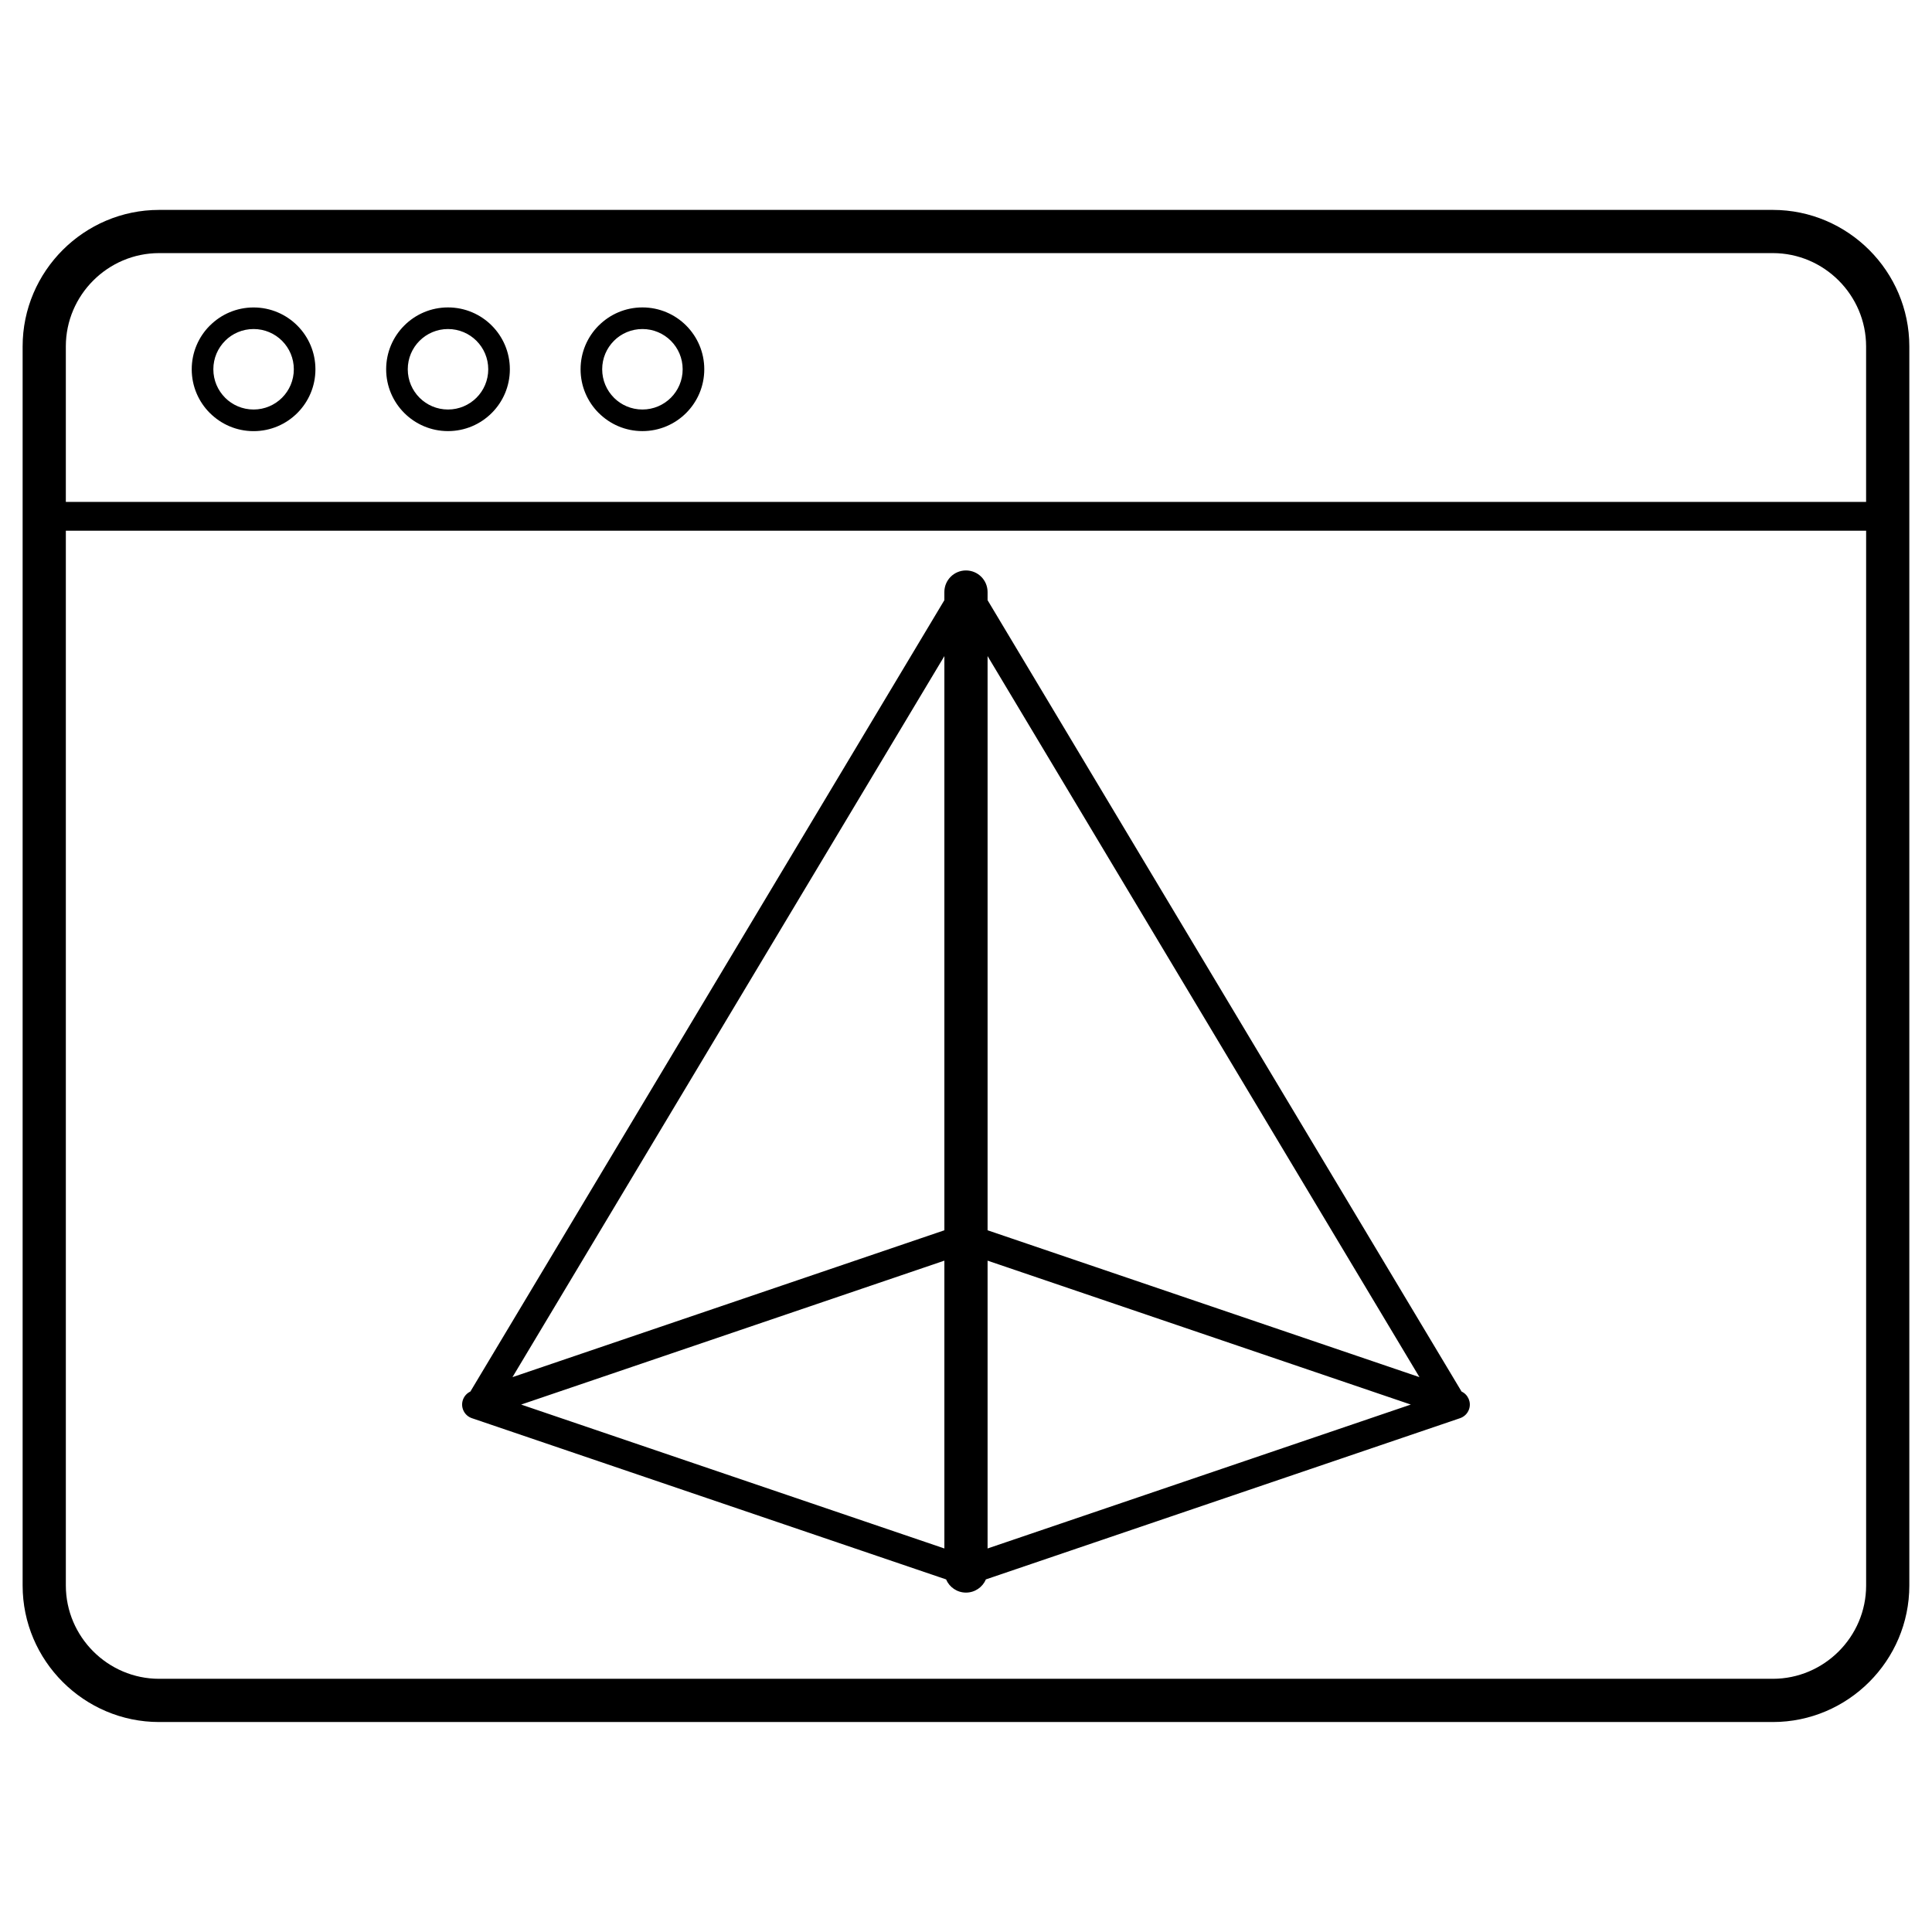 <?xml version="1.0" encoding="UTF-8"?>
<!-- Uploaded to: SVG Repo, www.svgrepo.com, Generator: SVG Repo Mixer Tools -->
<svg fill="#000000" width="800px" height="800px" version="1.1" viewBox="144 144 512 512" xmlns="http://www.w3.org/2000/svg">
 <path d="m211.2 225.48c4.523 0 8.625 1.836 11.59 4.801 2.965 2.965 4.801 7.062 4.801 11.59 0 4.523-1.836 8.625-4.801 11.586-2.965 2.965-7.066 4.801-11.59 4.801-4.519 0-8.613-1.832-11.578-4.801h-0.012c-2.965-2.965-4.801-7.062-4.801-11.586 0-4.527 1.836-8.625 4.801-11.59h0.012c2.965-2.969 7.059-4.801 11.578-4.801zm194.07 337.08c-0.871 2.055-2.906 3.496-5.273 3.496-2.371 0-4.406-1.441-5.273-3.496l-125.67-42.727c-1.992-0.676-3.059-2.836-2.387-4.832 0.348-1.02 1.082-1.801 1.988-2.227l125.61-209.72v-2.156c0-3.16 2.562-5.723 5.727-5.723 3.16 0 5.727 2.562 5.727 5.723v2.156l125.61 209.72c1.734 0.812 2.617 2.816 1.992 4.672-0.398 1.168-1.305 2.016-2.387 2.387l-125.67 42.727zm-11-8.199v-76.277l-112.16 38.141zm0-84.324v-152.17l-114.46 191.09zm11.449-152.17v152.17l114.45 38.918-114.45-191.09zm0 160.22v76.273l112.16-38.137zm-219.55-278.46h427.65c9.953 0 18.996 4.07 25.551 10.621 6.555 6.555 10.621 15.598 10.621 25.555v328.38c0 9.953-4.066 18.996-10.621 25.551-6.555 6.555-15.598 10.621-25.551 10.621h-427.65c-9.953 0-18.996-4.07-25.551-10.621-6.555-6.555-10.621-15.598-10.621-25.551v-328.38c0-9.953 4.066-19 10.621-25.555 6.555-6.551 15.598-10.621 25.551-10.621zm427.65 11.449h-427.65c-6.793 0-12.973 2.781-17.457 7.266s-7.266 10.66-7.266 17.457v41.207h477.09v-41.207c0-6.793-2.785-12.973-7.266-17.457-4.484-4.484-10.664-7.266-17.457-7.266zm-452.37 73.562v279.54c0 6.793 2.785 12.973 7.266 17.457 4.484 4.484 10.664 7.266 17.457 7.266h427.65c6.793 0 12.973-2.785 17.457-7.266 4.484-4.484 7.266-10.664 7.266-17.457v-279.54zm152.8-59.168c4.523 0 8.625 1.836 11.59 4.801s4.801 7.062 4.801 11.59c0 4.523-1.836 8.625-4.801 11.586-2.965 2.965-7.066 4.801-11.59 4.801-4.519 0-8.613-1.832-11.578-4.801h-0.012c-2.965-2.965-4.801-7.062-4.801-11.586 0-4.527 1.832-8.625 4.801-11.59h0.012c2.965-2.969 7.059-4.801 11.578-4.801zm7.543 8.848c-1.926-1.926-4.594-3.121-7.543-3.121s-5.617 1.191-7.547 3.117l0.004 0.004c-1.93 1.93-3.121 4.598-3.121 7.543 0 2.945 1.191 5.613 3.121 7.543l-0.004 0.004c1.93 1.926 4.598 3.117 7.547 3.117 2.945 0 5.613-1.195 7.543-3.121 1.93-1.93 3.121-4.598 3.121-7.543 0-2.945-1.191-5.613-3.121-7.543zm-59.066-8.848c4.527 0 8.625 1.836 11.59 4.801s4.801 7.062 4.801 11.59c0 4.523-1.832 8.625-4.801 11.586-2.965 2.965-7.062 4.801-11.59 4.801-4.523 0-8.625-1.836-11.59-4.801-2.965-2.965-4.801-7.062-4.801-11.586 0-4.527 1.832-8.625 4.801-11.59 2.965-2.965 7.066-4.801 11.59-4.801zm7.543 8.848c-1.926-1.926-4.594-3.121-7.543-3.121-2.945 0-5.613 1.195-7.543 3.121-1.93 1.93-3.121 4.598-3.121 7.543 0 2.945 1.191 5.613 3.121 7.543 1.93 1.926 4.594 3.121 7.543 3.121 2.945 0 5.613-1.195 7.543-3.121 1.93-1.93 3.121-4.598 3.121-7.543 0-2.945-1.191-5.613-3.121-7.543zm-51.523 0c-1.926-1.926-4.594-3.121-7.543-3.121s-5.617 1.191-7.547 3.117l0.004 0.004c-1.93 1.93-3.121 4.598-3.121 7.543 0 2.945 1.191 5.613 3.121 7.543l-0.004 0.004c1.93 1.926 4.598 3.117 7.547 3.117 2.945 0 5.613-1.195 7.543-3.121 1.93-1.93 3.121-4.598 3.121-7.543 0-2.945-1.191-5.613-3.121-7.543z"/>
</svg>